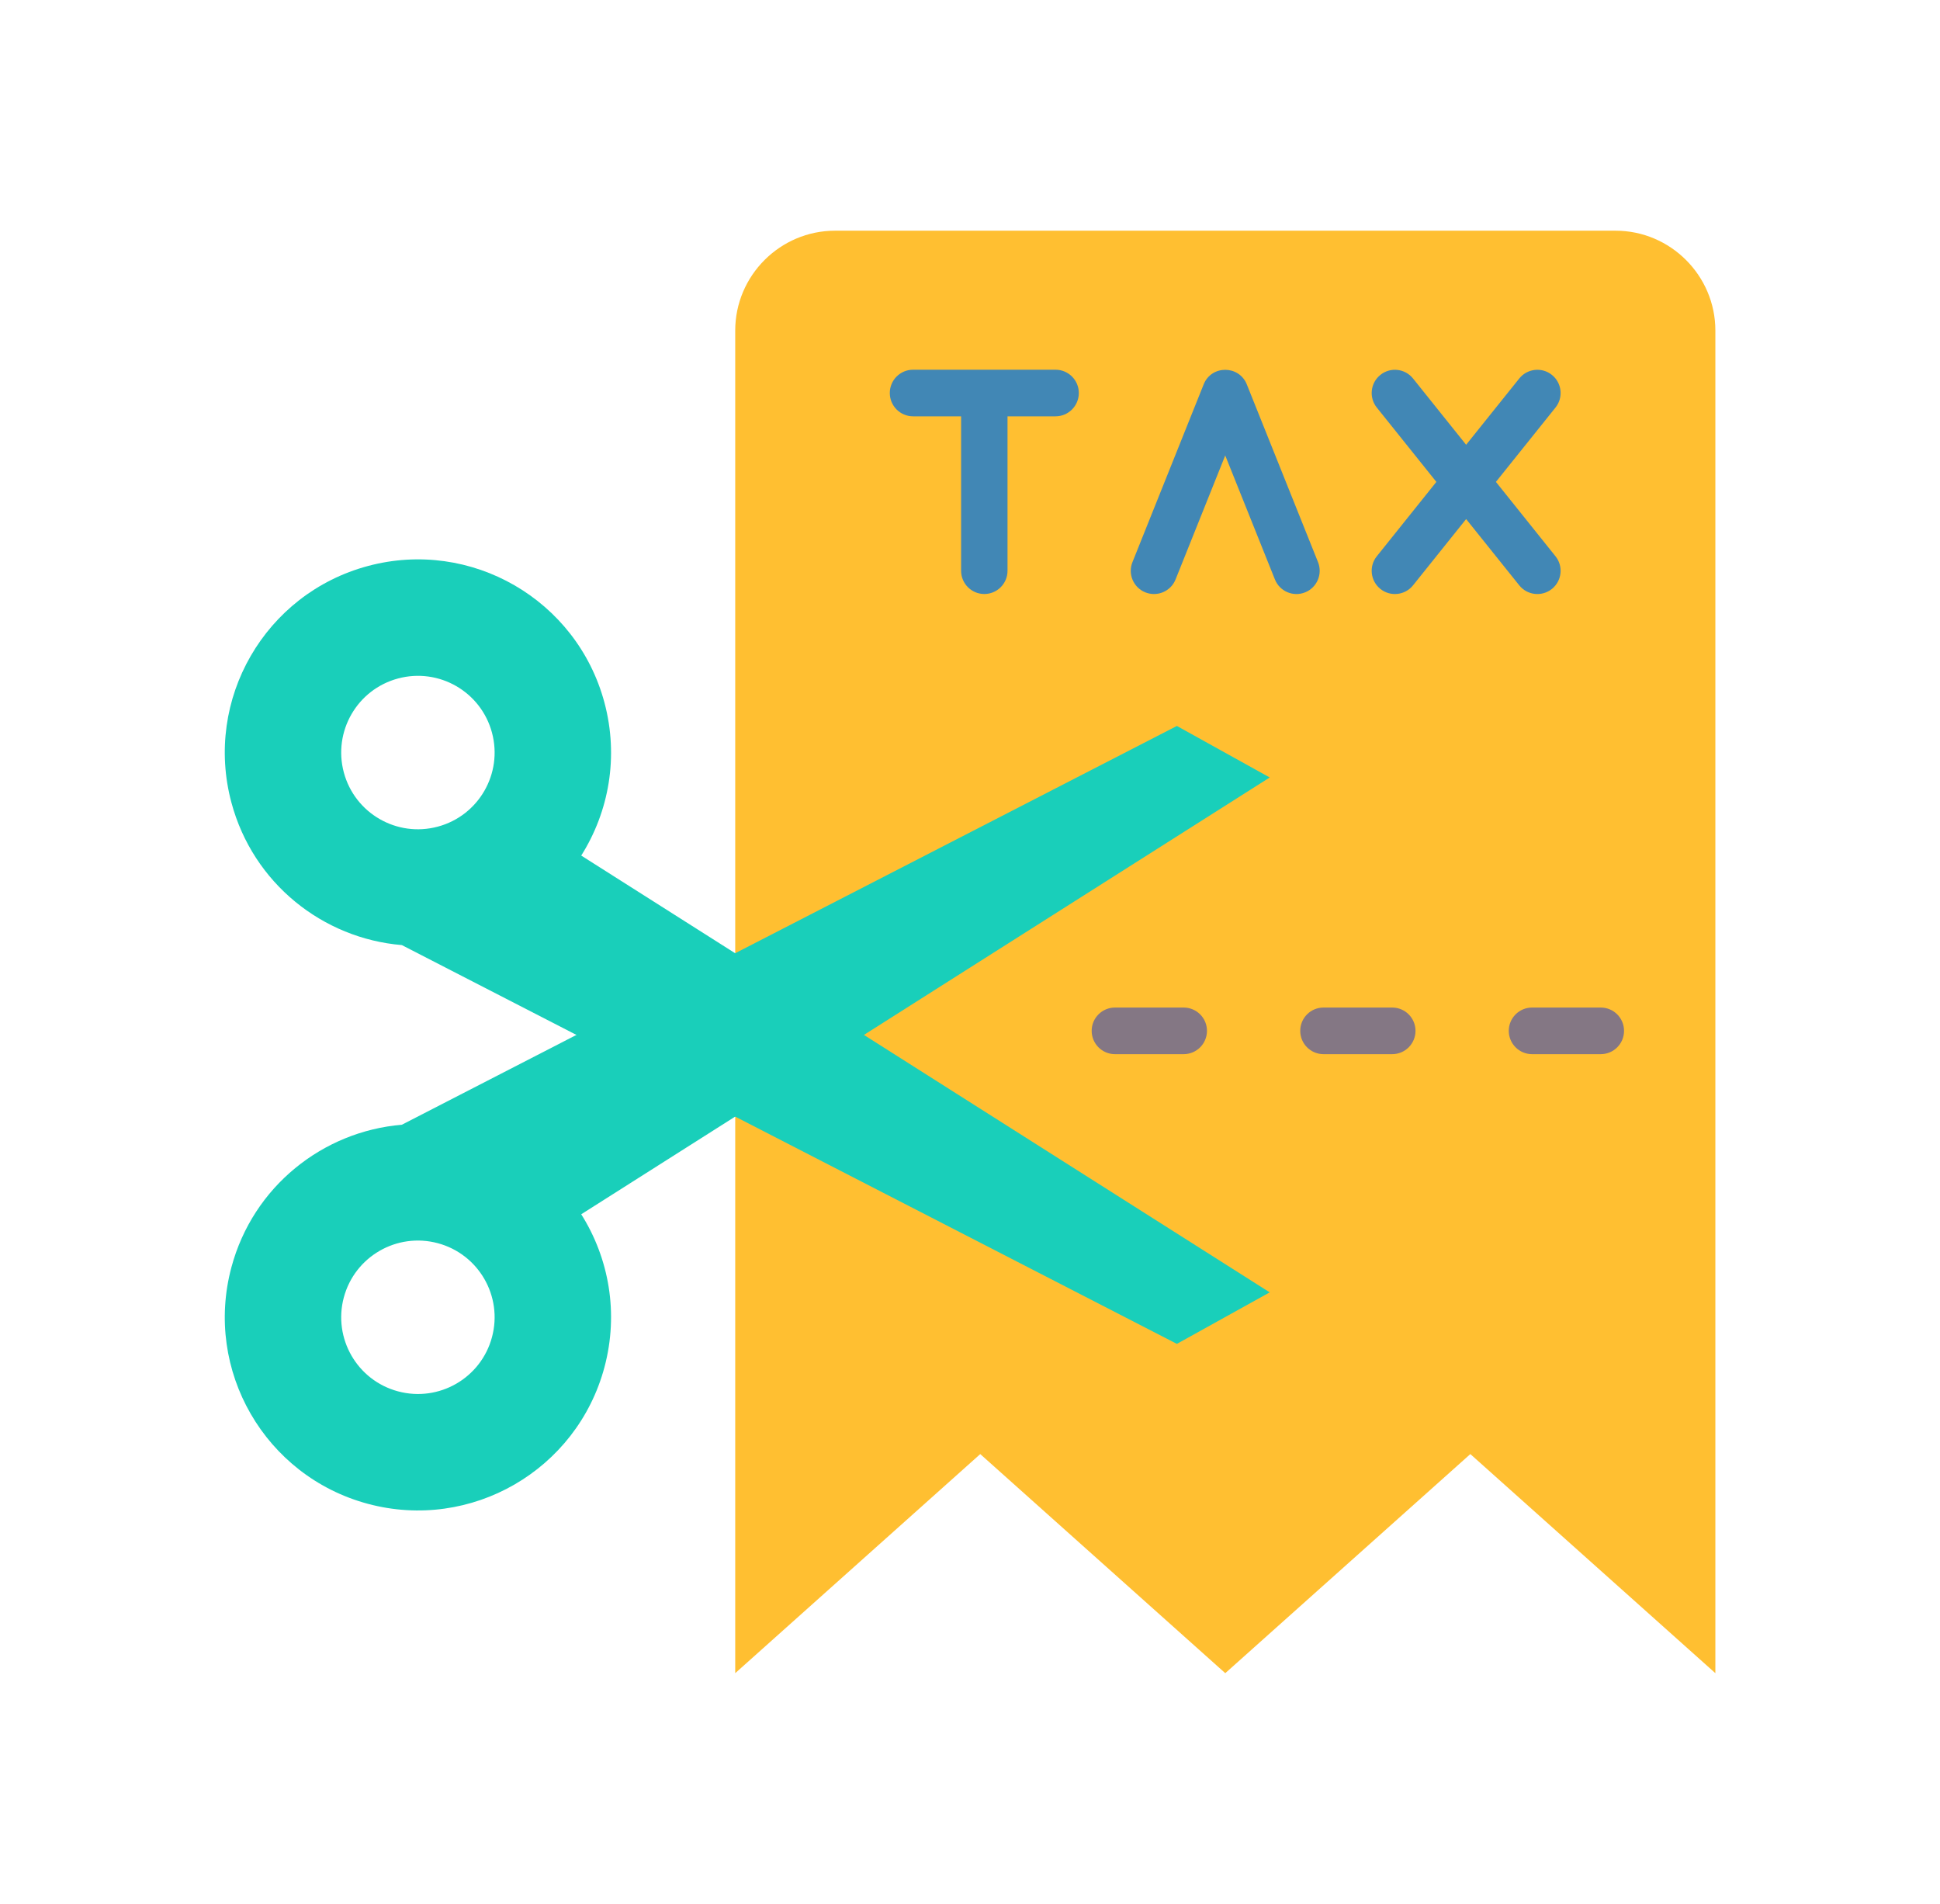 <svg xmlns="http://www.w3.org/2000/svg" width="53" height="52" viewBox="0 0 53 52" fill="none"><path fill-rule="evenodd" clip-rule="evenodd" d="M22.812 6.301H44.137C45.636 6.301 46.863 7.528 46.863 9.028V45.699L40.169 39.715L33.474 45.699L26.78 39.715L20.086 45.699V9.028C20.086 7.528 21.313 6.301 22.812 6.301Z" fill="#FFBF31"></path><path fill-rule="evenodd" clip-rule="evenodd" d="M16.513 19.189C15.759 16.375 12.866 14.705 10.052 15.459C7.238 16.213 5.568 19.106 6.322 21.92C6.914 24.129 8.823 25.633 10.978 25.813L10.978 25.813L32.152 36.705L34.688 35.298L15.879 23.368C16.636 22.168 16.909 20.668 16.513 19.189ZM13.441 20.012C13.741 21.13 13.077 22.279 11.96 22.578C10.842 22.878 9.693 22.215 9.393 21.097C9.094 19.979 9.757 18.83 10.875 18.531C11.993 18.231 13.142 18.894 13.441 20.012Z" fill="#19CFBA"></path><path fill-rule="evenodd" clip-rule="evenodd" d="M16.513 37.344C15.759 40.158 12.866 41.828 10.052 41.074C7.238 40.32 5.568 37.427 6.322 34.613C6.914 32.404 8.823 30.9 10.978 30.72L10.978 30.72L32.152 19.828L34.688 21.235L15.879 33.165C16.636 34.365 16.909 35.865 16.513 37.344ZM13.441 36.521C13.741 35.403 13.077 34.254 11.96 33.955C10.842 33.655 9.693 34.319 9.393 35.436C9.094 36.554 9.757 37.703 10.875 38.002C11.993 38.302 13.142 37.639 13.441 36.521Z" fill="#19CFBA"></path><path fill-rule="evenodd" clip-rule="evenodd" d="M30.46 28.792C30.109 28.792 29.824 28.507 29.824 28.155C29.824 27.804 30.109 27.519 30.46 27.519H32.337C32.689 27.519 32.974 27.804 32.974 28.155C32.974 28.507 32.689 28.792 32.337 28.792H30.46ZM41.855 28.792C41.504 28.792 41.219 28.507 41.219 28.155C41.219 27.804 41.504 27.519 41.855 27.519H43.732C44.084 27.519 44.368 27.804 44.368 28.155C44.368 28.507 44.084 28.792 43.732 28.792H41.855ZM36.158 28.792C35.806 28.792 35.522 28.507 35.522 28.155C35.522 27.804 35.806 27.519 36.158 27.519H38.035C38.386 27.519 38.671 27.804 38.671 28.155C38.671 28.507 38.386 28.792 38.035 28.792H36.158Z" fill="#847784"></path><path fill-rule="evenodd" clip-rule="evenodd" d="M24.945 11.371C24.593 11.371 24.309 11.086 24.309 10.734C24.309 10.383 24.593 10.098 24.945 10.098H28.837C29.188 10.098 29.473 10.383 29.473 10.734C29.473 11.086 29.188 11.371 28.837 11.371H27.525V15.59C27.525 15.94 27.241 16.224 26.891 16.224C26.541 16.224 26.257 15.94 26.257 15.59V11.371H24.945ZM32.116 15.826C31.985 16.152 31.616 16.309 31.29 16.179C30.965 16.049 30.807 15.679 30.938 15.354L32.884 10.498C33.097 9.966 33.85 9.971 34.062 10.498L36.008 15.354C36.138 15.679 35.98 16.049 35.655 16.179C35.33 16.31 34.96 16.152 34.83 15.826L33.473 12.44L32.116 15.826ZM41.506 10.337C41.725 10.064 42.125 10.02 42.398 10.24C42.671 10.459 42.715 10.859 42.495 11.132L40.868 13.162L42.495 15.193C42.715 15.466 42.671 15.865 42.398 16.085C42.125 16.304 41.725 16.261 41.506 15.988L40.054 14.177L38.603 15.988C38.383 16.261 37.984 16.304 37.711 16.085C37.438 15.865 37.394 15.466 37.614 15.193L39.241 13.162L37.614 11.132C37.394 10.859 37.438 10.459 37.711 10.24C37.984 10.02 38.383 10.064 38.603 10.337L40.054 12.148L41.506 10.337Z" fill="#4187B5"></path></svg>